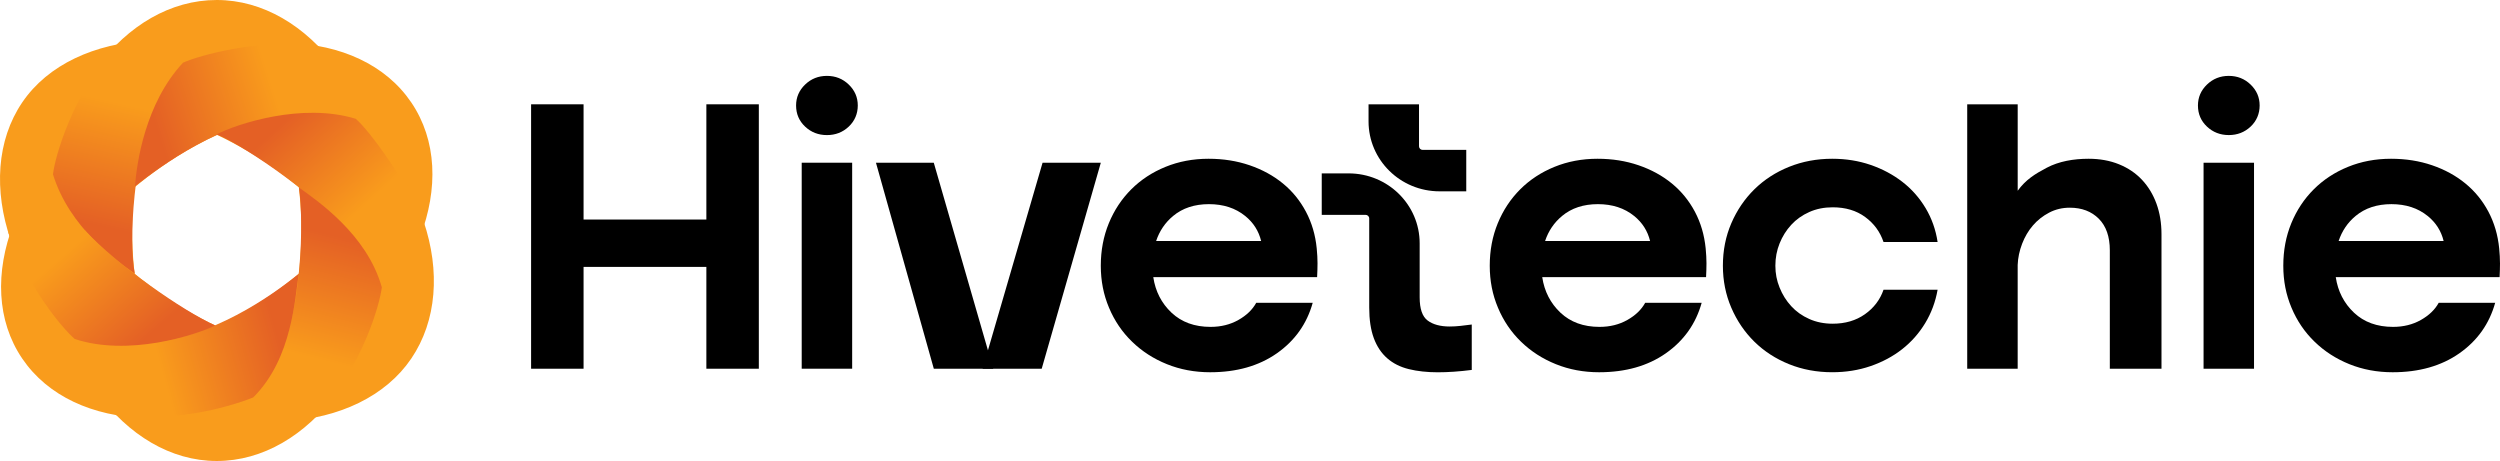 <svg width="141" height="26" viewBox="0 0 141 26" fill="none" xmlns="http://www.w3.org/2000/svg">
  <g clip-path="url(#clip0_493_254)">
    <path
      d="M29.954 5.883H32.913V12.382H39.839V5.883H42.798V20.796H39.839V15.053H32.913V20.796H29.954V5.883Z"
      fill="black" />
    <path
      d="M44.899 5.949C44.899 5.49 45.069 5.096 45.408 4.77C45.746 4.443 46.157 4.28 46.639 4.28C47.121 4.28 47.532 4.443 47.87 4.77C48.209 5.096 48.379 5.49 48.379 5.949C48.379 6.409 48.209 6.822 47.87 7.14C47.532 7.46 47.121 7.619 46.639 7.619C46.157 7.619 45.747 7.46 45.408 7.14C45.069 6.821 44.899 6.424 44.899 5.949Z"
      fill="black" />
    <path d="M48.062 9.177H45.216V20.795H48.062V9.177Z" fill="black" />
    <path
      d="M76.064 9.779C78.276 9.779 80.069 11.545 80.069 13.724V16.767C80.069 17.42 80.22 17.857 80.522 18.08C80.823 18.303 81.236 18.415 81.764 18.415C81.959 18.415 82.159 18.403 82.363 18.381C82.567 18.359 82.781 18.333 83.007 18.303V20.864C82.314 20.953 81.674 20.997 81.087 20.997C80.499 20.997 79.942 20.938 79.46 20.819C78.978 20.701 78.571 20.497 78.24 20.207C77.909 19.918 77.656 19.539 77.483 19.072C77.31 18.604 77.224 18.029 77.224 17.347V12.32C77.224 12.208 77.131 12.117 77.018 12.117H74.546V9.78H76.065V9.779H76.064Z"
      fill="black" />
    <path
      d="M97.171 14.986C97.171 14.125 97.329 13.328 97.646 12.593C97.962 11.859 98.395 11.221 98.945 10.679C99.495 10.138 100.146 9.715 100.899 9.411C101.653 9.107 102.466 8.954 103.339 8.954C104.107 8.954 104.827 9.069 105.497 9.299C106.167 9.529 106.766 9.848 107.293 10.256C107.821 10.665 108.257 11.158 108.603 11.736C108.949 12.315 109.176 12.953 109.281 13.65H106.231C106.036 13.071 105.689 12.6 105.192 12.237C104.695 11.873 104.085 11.692 103.362 11.692C102.88 11.692 102.439 11.78 102.041 11.959C101.642 12.137 101.303 12.378 101.024 12.682C100.745 12.986 100.527 13.335 100.369 13.728C100.211 14.121 100.131 14.54 100.131 14.985C100.131 15.43 100.21 15.828 100.369 16.221C100.527 16.614 100.745 16.963 101.024 17.267C101.302 17.572 101.642 17.812 102.041 17.99C102.439 18.168 102.88 18.257 103.362 18.257C104.07 18.257 104.676 18.079 105.181 17.723C105.685 17.367 106.035 16.907 106.231 16.342H109.281C109.16 17.025 108.927 17.652 108.581 18.224C108.235 18.795 107.802 19.285 107.282 19.693C106.763 20.101 106.167 20.419 105.497 20.649C104.827 20.88 104.108 20.994 103.339 20.994C102.466 20.994 101.653 20.843 100.899 20.538C100.146 20.234 99.495 19.811 98.945 19.27C98.395 18.728 97.962 18.09 97.646 17.356C97.329 16.622 97.171 15.831 97.171 14.985"
      fill="black" />
    <path
      d="M110.952 5.883H113.798V10.758C114.251 10.135 114.767 9.814 115.444 9.457C116.122 9.101 116.938 8.954 117.796 8.954C118.429 8.954 119.001 9.058 119.513 9.266C120.025 9.474 120.458 9.767 120.812 10.145C121.166 10.524 121.437 10.972 121.626 11.491C121.814 12.011 121.908 12.582 121.908 13.205V20.795H118.994V14.118C118.994 13.346 118.786 12.753 118.373 12.337C117.958 11.922 117.413 11.714 116.735 11.714C116.313 11.714 115.925 11.807 115.571 11.993C115.217 12.178 114.912 12.419 114.656 12.716C114.4 13.013 114.197 13.358 114.046 13.751C113.896 14.144 113.812 14.541 113.797 14.942V20.796H110.951V5.883H110.952Z"
      fill="black" />
    <path
      d="M123.964 5.949C123.964 5.49 124.134 5.096 124.473 4.77C124.811 4.443 125.222 4.28 125.704 4.28C126.187 4.28 126.597 4.443 126.935 4.77C127.274 5.096 127.444 5.489 127.444 5.949C127.444 6.41 127.274 6.822 126.935 7.14C126.597 7.459 126.186 7.618 125.704 7.618C125.222 7.618 124.812 7.459 124.473 7.14C124.134 6.821 123.964 6.424 123.964 5.949ZM124.281 9.177H127.127V20.795H124.281V9.177Z"
      fill="black" />
    <path
      d="M80.032 8.251V5.883H77.186V6.846C77.186 9.025 78.979 10.791 81.191 10.791H82.697V8.454H80.238C80.125 8.454 80.032 8.363 80.032 8.251Z"
      fill="black" />
    <path d="M58.752 20.796L62.086 9.177H58.801L55.418 20.796H58.752Z" fill="black" />
    <path d="M56.02 20.796L52.665 9.177H49.404L52.667 20.796H56.02Z" fill="black" />
    <path
      d="M140.999 14.842C140.999 14.597 140.984 14.319 140.954 14.007C140.879 13.25 140.675 12.56 140.345 11.937C140.014 11.314 139.58 10.783 139.046 10.346C138.511 9.908 137.886 9.566 137.171 9.321C136.455 9.076 135.683 8.954 134.855 8.954C133.981 8.954 133.172 9.107 132.426 9.411C131.681 9.715 131.037 10.138 130.495 10.679C129.952 11.222 129.53 11.859 129.229 12.593C128.927 13.328 128.778 14.125 128.778 14.986C128.778 15.847 128.932 16.622 129.241 17.356C129.549 18.091 129.982 18.73 130.54 19.27C131.097 19.812 131.752 20.235 132.505 20.539C133.258 20.843 134.071 20.995 134.945 20.995C136.436 20.995 137.69 20.639 138.707 19.927C139.724 19.214 140.398 18.265 140.728 17.078H137.543C137.332 17.464 136.997 17.787 136.538 18.046C136.078 18.306 135.555 18.436 134.968 18.436C134.064 18.436 133.33 18.168 132.765 17.635C132.2 17.101 131.858 16.433 131.737 15.632H140.977C140.992 15.35 141 15.086 141 14.841M132.855 12.181C133.39 11.736 134.064 11.514 134.877 11.514C135.69 11.514 136.372 11.736 136.921 12.181C137.385 12.556 137.683 13.027 137.82 13.592H131.899C132.087 13.027 132.405 12.556 132.855 12.181Z"
      fill="black" />
    <path
      d="M96.245 14.842C96.245 14.597 96.229 14.319 96.2 14.007C96.124 13.25 95.921 12.56 95.59 11.937C95.258 11.314 94.824 10.783 94.29 10.346C93.755 9.908 93.13 9.566 92.415 9.321C91.7 9.076 90.928 8.954 90.1 8.954C89.226 8.954 88.417 9.107 87.671 9.411C86.925 9.715 86.281 10.138 85.739 10.679C85.197 11.222 84.775 11.859 84.474 12.593C84.172 13.328 84.022 14.125 84.022 14.986C84.022 15.847 84.177 16.622 84.486 17.356C84.794 18.091 85.227 18.73 85.784 19.27C86.341 19.812 86.996 20.235 87.75 20.539C88.503 20.843 89.316 20.995 90.189 20.995C91.681 20.995 92.935 20.639 93.952 19.927C94.968 19.214 95.643 18.265 95.974 17.078H92.788C92.577 17.464 92.242 17.787 91.782 18.046C91.323 18.306 90.8 18.436 90.212 18.436C89.309 18.436 88.575 18.168 88.01 17.635C87.445 17.101 87.103 16.433 86.982 15.632H96.222C96.237 15.35 96.245 15.086 96.245 14.841M88.1 12.181C88.634 11.736 89.309 11.514 90.122 11.514C90.935 11.514 91.616 11.736 92.166 12.181C92.629 12.556 92.927 13.027 93.065 13.592H87.143C87.331 13.027 87.649 12.556 88.1 12.181Z"
      fill="black" />
    <path
      d="M74.308 14.842C74.308 14.597 74.293 14.319 74.263 14.007C74.188 13.25 73.985 12.56 73.653 11.937C73.322 11.314 72.889 10.783 72.354 10.346C71.819 9.908 71.194 9.566 70.479 9.321C69.763 9.076 68.991 8.954 68.163 8.954C67.289 8.954 66.48 9.107 65.734 9.411C64.988 9.715 64.345 10.138 63.802 10.679C63.26 11.222 62.838 11.859 62.537 12.593C62.236 13.328 62.085 14.125 62.085 14.986C62.085 15.847 62.24 16.622 62.549 17.356C62.857 18.091 63.29 18.73 63.848 19.27C64.405 19.812 65.06 20.235 65.814 20.539C66.567 20.843 67.38 20.995 68.253 20.995C69.745 20.995 70.998 20.639 72.015 19.927C73.032 19.214 73.706 18.265 74.037 17.078H70.851C70.64 17.464 70.305 17.787 69.846 18.046C69.386 18.306 68.863 18.436 68.276 18.436C67.372 18.436 66.638 18.168 66.073 17.635C65.508 17.101 65.166 16.433 65.045 15.632H74.285C74.3 15.35 74.308 15.086 74.308 14.841M66.163 12.181C66.697 11.736 67.372 11.514 68.185 11.514C68.998 11.514 69.68 11.736 70.229 12.181C70.693 12.556 70.991 13.027 71.128 13.592H65.206C65.394 13.027 65.713 12.556 66.163 12.181Z"
      fill="black" />
    <path
      d="M12.225 0C7.009 0 2.664 5.743 2.664 12.923C2.664 20.102 7.009 26 12.225 26C17.44 26 21.818 20.18 21.818 13C21.818 5.821 17.44 0 12.225 0ZM12.225 23.076C9.589 23.076 7.453 18.565 7.453 13C7.453 7.435 9.59 2.924 12.225 2.924C14.859 2.924 16.996 7.435 16.996 13C16.996 18.565 14.859 23.076 12.225 23.076Z"
      fill="#F99C1C" />
    <path
      d="M1.254 20.223C4.152 24.495 11.414 24.725 17.473 20.735C23.531 16.745 26.094 10.048 23.195 5.776C20.297 1.504 13.035 1.274 6.977 5.264C0.918 9.254 -1.644 15.951 1.254 20.223ZM9.573 9.091C14.269 5.999 19.263 5.242 20.727 7.4C22.191 9.559 19.572 13.816 14.875 16.908C10.179 20 5.185 20.757 3.721 18.599C2.257 16.44 4.877 12.183 9.573 9.091Z"
      fill="#F99C1C" />
    <path
      d="M17.882 4.989C11.823 1 4.152 1.504 1.254 5.776C-1.644 10.049 0.612 17.103 6.67 21.092C12.729 25.082 20.296 24.495 23.195 20.224C26.093 15.952 23.941 8.979 17.882 4.989ZM20.727 18.599C19.262 20.758 14.268 20 9.573 16.908C4.877 13.816 2.257 9.559 3.721 7.401C5.186 5.242 10.18 5.999 14.875 9.091C19.572 12.183 22.191 16.44 20.727 18.599Z"
      fill="#F99C1C" />
    <path
      d="M7.602 15.432C6.509 14.679 3.918 12.828 2.989 9.837C3.09 8.872 4.041 5.474 6.521 2.524L8.666 5.943C7.61 8.722 7.215 13.504 7.602 15.433V15.432Z"
      fill="url(#paint0_linear_493_254)" />
    <path
      d="M7.61 10.51C7.714 9.2 8.176 5.841 10.322 3.536C11.218 3.131 14.668 2.146 17.941 2.594L16.491 6.419C12.471 6.815 9.098 9.349 7.61 10.509V10.51Z"
      fill="url(#paint1_linear_493_254)" />
    <path
      d="M12.218 7.578C13.339 6.993 17.032 5.768 20.062 6.7C20.814 7.328 22.962 10.27 23.924 12.581L19.945 13.342C18.072 11.241 14.053 8.351 12.218 7.578Z"
      fill="url(#paint2_linear_493_254)" />
    <path
      d="M16.859 10.566C17.86 11.307 20.692 13.195 21.536 16.209C21.409 17.172 20.506 20.548 17.86 23.526L15.748 20.314C16.996 17.414 17.155 12.556 16.859 10.566Z"
      fill="url(#paint3_linear_493_254)" />
    <path
      d="M16.851 15.442C16.634 16.717 16.515 20.196 14.28 22.416C13.369 22.786 10.169 23.87 6.574 23.416L8.049 19.435C11.952 19.077 15.309 16.69 16.851 15.442H16.851Z"
      fill="url(#paint4_linear_493_254)" />
    <path
      d="M12.142 18.357C11.007 18.917 7.222 20.118 4.214 19.118C3.476 18.475 1.579 16.204 0.462 13.098L4.8 13C6.574 14.927 10.325 17.543 12.143 18.357H12.142V18.357Z"
      fill="url(#paint5_linear_493_254)" />
  </g>
  <defs>
    <linearGradient id="paint0_linear_493_254" x1="6.855" y1="5.828" x2="5.315" y2="12.684"
      gradientUnits="userSpaceOnUse">
      <stop stop-color="#F99C1C" />
      <stop offset="1" stop-color="#E46025" />
    </linearGradient>
    <linearGradient id="paint1_linear_493_254" x1="15.419" y1="4.984" x2="8.784" y2="7.123"
      gradientUnits="userSpaceOnUse">
      <stop stop-color="#F99C1C" />
      <stop offset="1" stop-color="#E46025" />
    </linearGradient>
    <linearGradient id="paint2_linear_493_254" x1="20.462" y1="11.725" x2="16.023" y2="6.859"
      gradientUnits="userSpaceOnUse">
      <stop stop-color="#F99C1C" />
      <stop offset="1" stop-color="#E46025" />
    </linearGradient>
    <linearGradient id="paint3_linear_493_254" x1="17.453" y1="20.154" x2="19.173" y2="13.365"
      gradientUnits="userSpaceOnUse">
      <stop stop-color="#F99C1C" />
      <stop offset="1" stop-color="#E46025" />
    </linearGradient>
    <linearGradient id="paint4_linear_493_254" x1="9.05" y1="20.739" x2="15.645" y2="18.899"
      gradientUnits="userSpaceOnUse">
      <stop stop-color="#F99C1C" />
      <stop offset="1" stop-color="#E46025" />
    </linearGradient>
    <linearGradient id="paint5_linear_493_254" x1="3.93" y1="14.035" x2="8.279" y2="19.023"
      gradientUnits="userSpaceOnUse">
      <stop stop-color="#F99C1C" />
      <stop offset="1" stop-color="#E46025" />
    </linearGradient>
    <clipPath id="clip0_493_254">
      <rect width="141" height="26" fill="white" />
    </clipPath>
  </defs>
</svg>